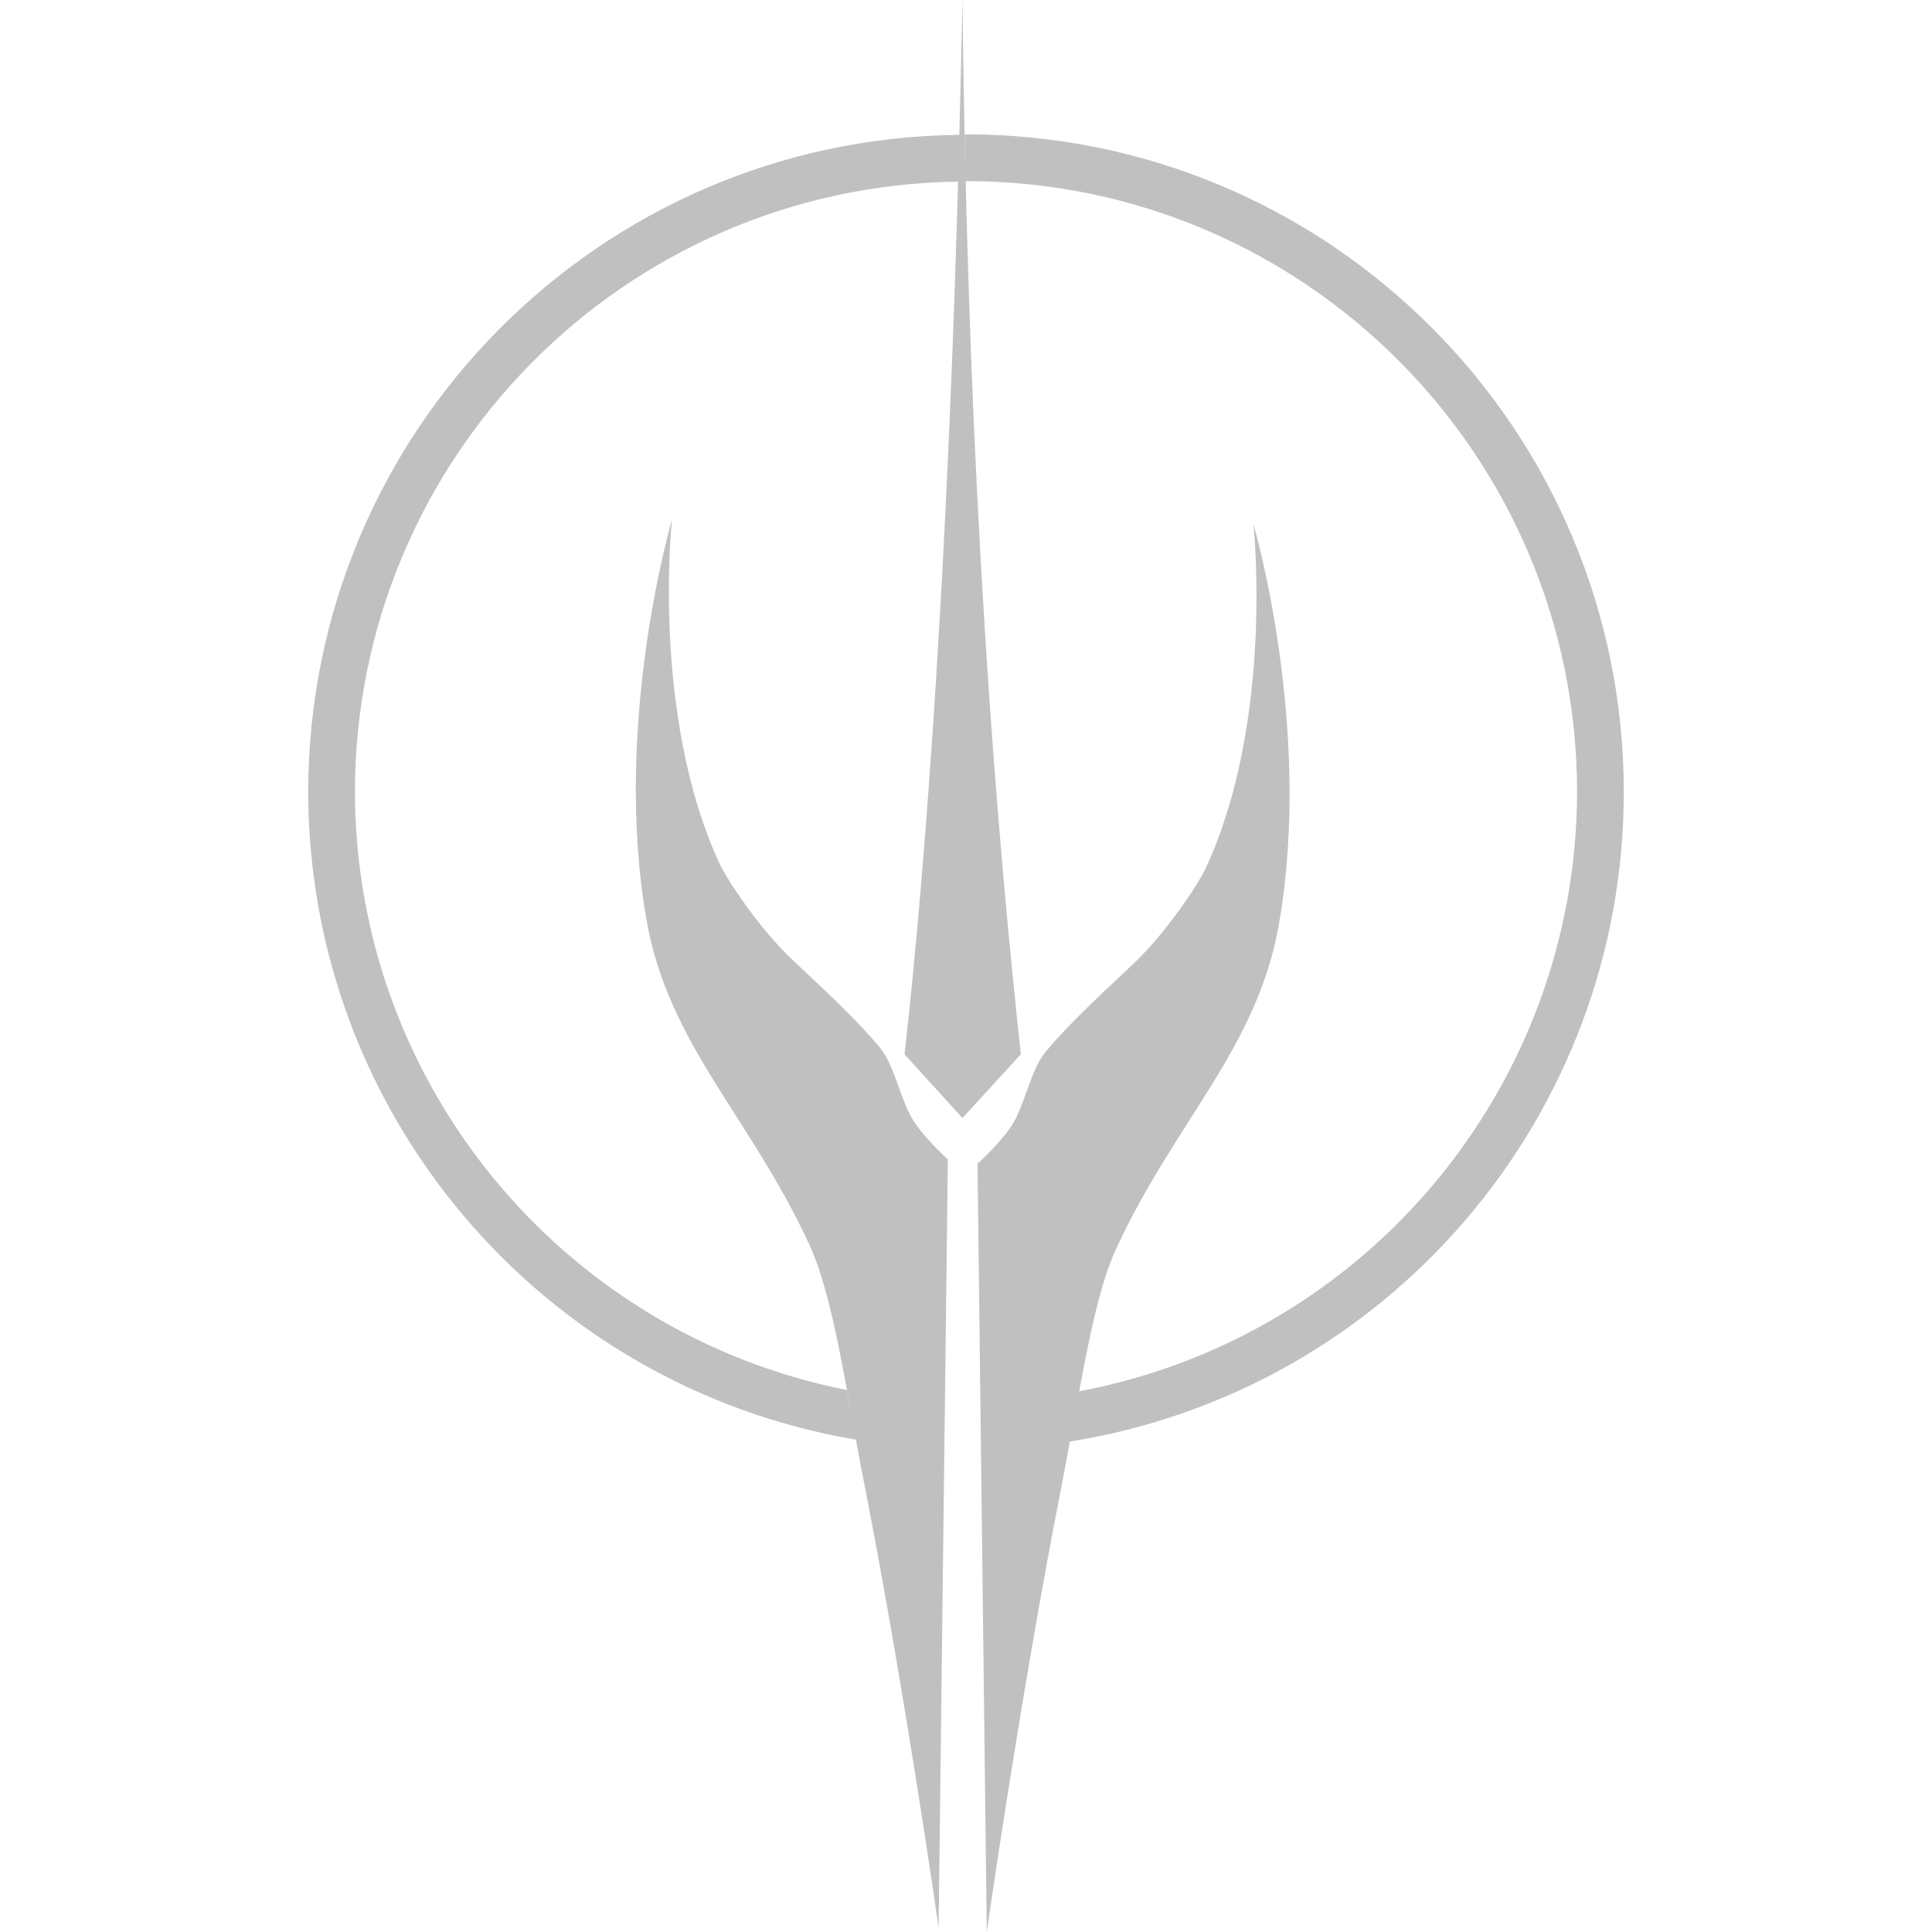 <?xml version="1.0" encoding="UTF-8" standalone="no"?>
<!-- Created with Inkscape (http://www.inkscape.org/) -->

<svg
   width="32px"
   height="32px"
   viewBox="0 0 693.359 1018.238"
   version="1.1"
   id="svg1"
   xml:space="preserve"
   xmlns="http://www.w3.org/2000/svg"
   xmlns:svg="http://www.w3.org/2000/svg"><defs
     id="defs1" /><path
     id="path4-5-7"
     style="opacity:1;fill:#c0c0c0;stroke-width:1.469;fill-opacity:1"
     d="M 387.285 52.632 C 386.837 77.157 386.245 100.456 385.649 123.704 C 380.02 343.491 368.251 506.628 356.773 608.29 L 387.285 641.882 L 418.059 608.29 C 405.367 491.161 390.186 310.463 387.285 52.632 z M 385.649 123.704 C 195.655 125.628 42.61 280.127 42.482 470.131 C 42.738 639.032 164.678 783.167 331.201 811.404 C 329.571 802.458 327.895 793.815 326.314 785.213 C 175.918 755.289 67.476 623.475 67.1 470.131 C 67.247 293.968 208.904 150.611 385.052 148.362 C 385.277 140.383 385.441 131.841 385.649 123.704 z M 389.162 123.452 L 388.53 123.498 C 388.7 131.591 388.799 140.155 388.992 148.081 L 389.162 148.07 C 567.031 148.071 711.222 292.262 711.223 470.131 C 710.881 624.726 600.74 757.27 448.821 785.908 C 454.261 756.423 459.898 729 468.291 710.804 C 499.358 643.452 542.632 605.313 554.101 539.615 C 572.192 435.984 540.629 328.794 540.629 328.794 C 540.629 328.794 551.776 430.713 515.981 509.221 C 511.577 518.88 494.179 544.961 476.533 561.404 C 456.329 580.23 442.045 593.97 431.632 606.368 C 423.835 615.651 421.673 629.148 415.502 641.885 C 410.438 652.338 395.237 665.984 395.237 665.984 L 400.109 1070.87 C 400.109 1070.87 417.848 945.949 439.509 835.818 C 441.097 827.743 442.427 820.381 443.88 812.388 C 612.059 785.507 735.804 640.445 735.841 470.131 C 735.841 278.665 580.628 123.451 389.162 123.452 z M 234.204 326.467 C 234.204 326.467 202.639 433.657 220.731 537.288 C 232.2 602.986 275.474 641.125 306.54 708.477 C 319.584 736.754 325.832 785.239 335.323 833.491 C 356.984 943.622 374.722 1068.543 374.722 1068.543 L 379.595 663.659 C 379.595 663.659 364.394 650.011 359.33 639.558 C 353.159 626.821 350.997 613.324 343.2 604.041 C 332.787 591.643 318.503 577.903 298.299 559.077 C 280.652 542.634 263.255 516.552 258.851 506.893 C 223.056 428.386 234.204 326.467 234.204 326.467 z "
     transform="translate(-42.482,-52.632)" /></svg>
